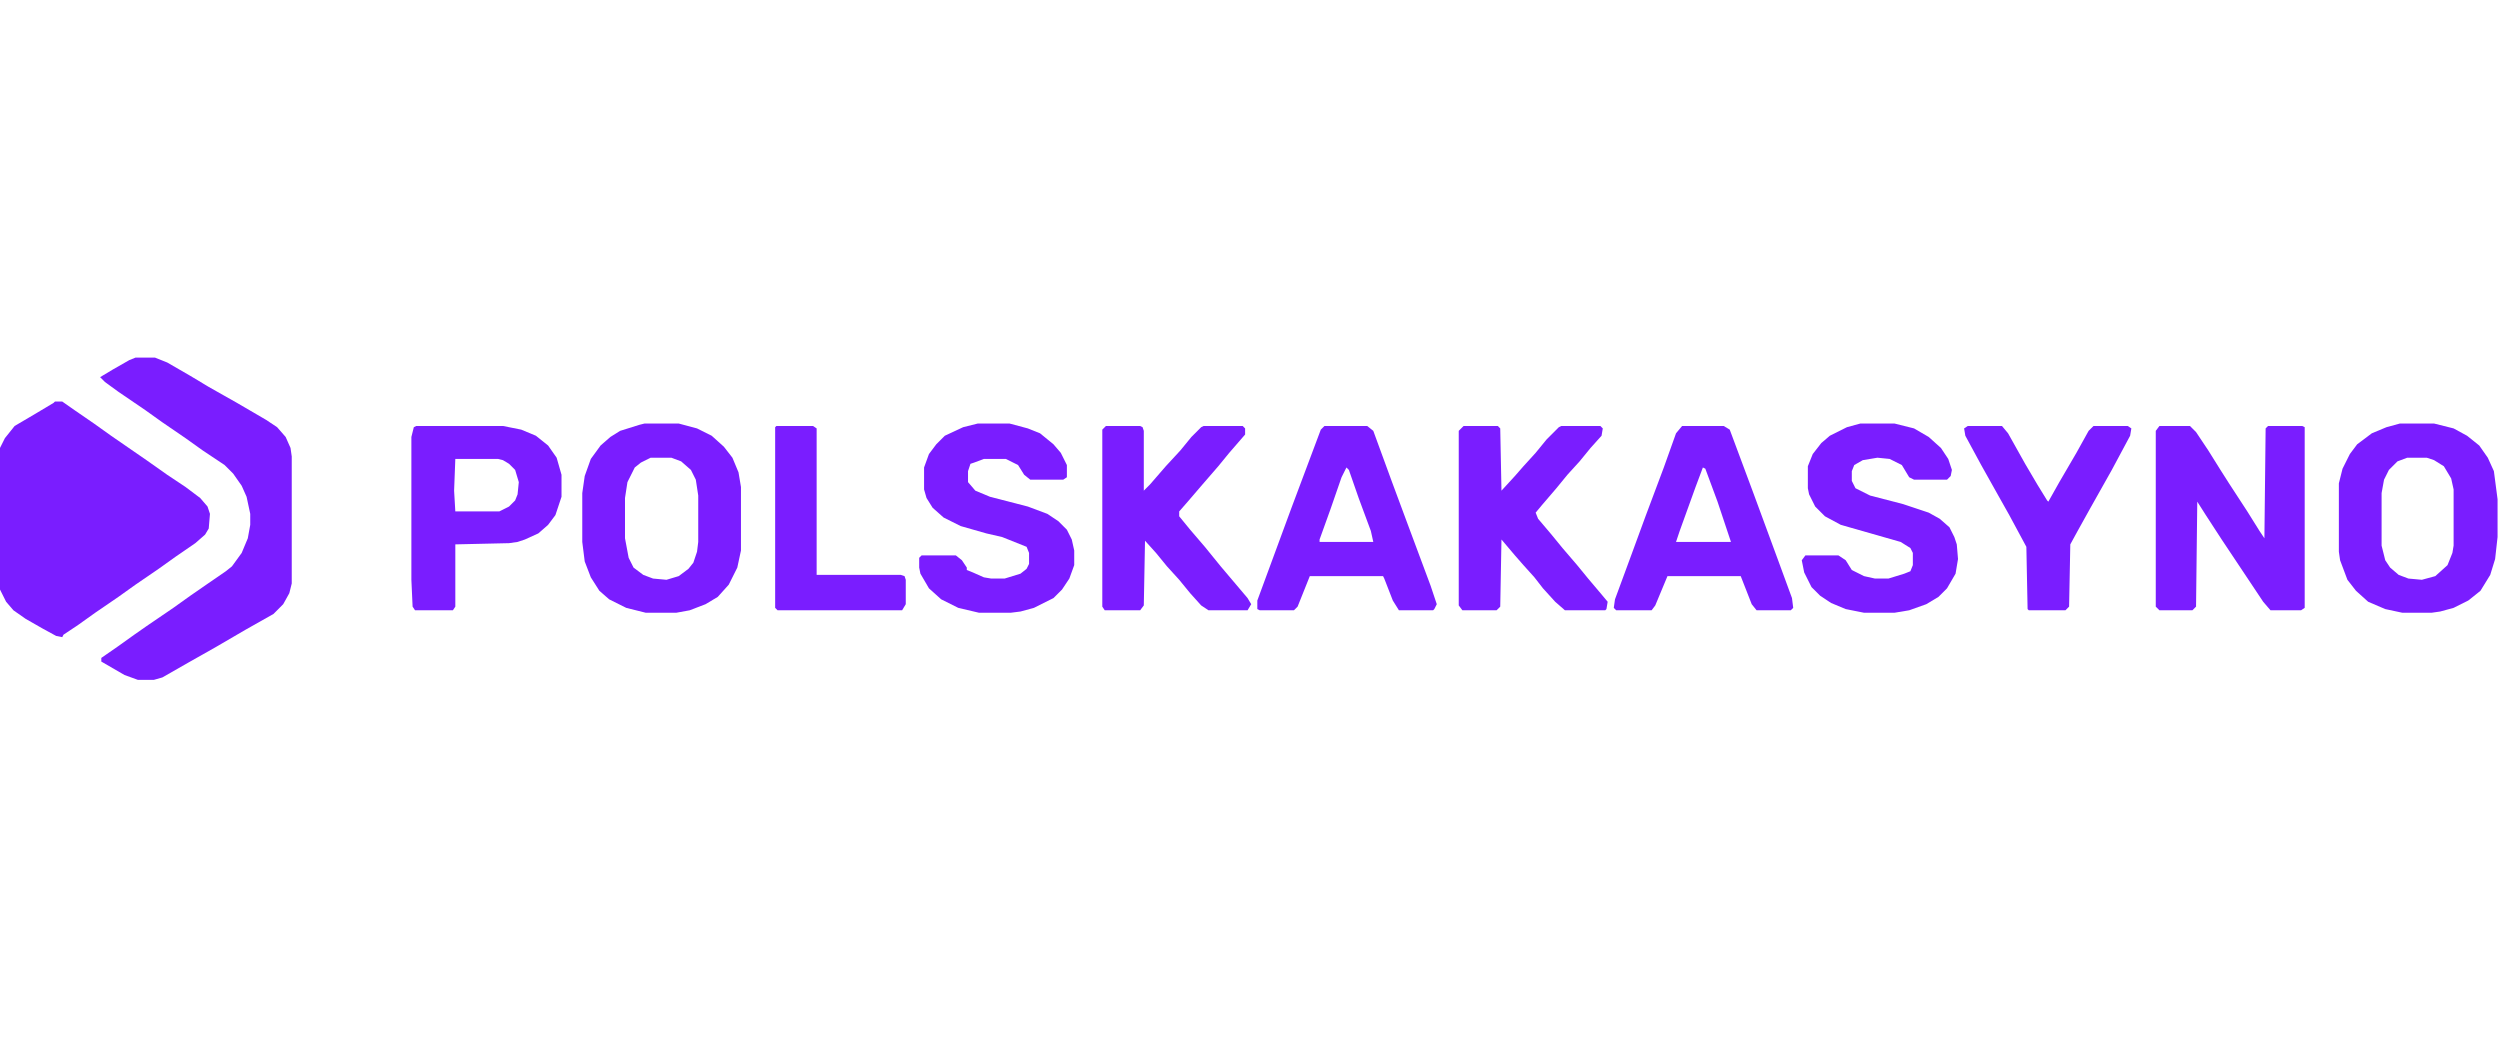 <svg width="196" height="82" viewBox="0 0 196 82" fill="none" xmlns="http://www.w3.org/2000/svg">
<g clip-path="url(#clip0_24965_6243)">
<g clip-path="url(#clip1_24965_6243)">
<path d="M4.307 31.482H4.881L5.838 32.152L7.369 33.205L8.709 34.162L11.484 36.076L13.111 37.224L14.547 38.181L15.695 39.043L16.27 39.713L16.461 40.287L16.365 41.435L16.078 41.914L15.312 42.584L13.781 43.636L12.441 44.593L10.623 45.838L9.283 46.795L7.465 48.039L6.125 48.996L4.977 49.761L4.881 49.953L4.402 49.857L3.35 49.283L2.01 48.517L1.053 47.847L0.479 47.178L0 46.221V35.119L0.383 34.353L1.148 33.396L2.775 32.439L4.211 31.578L4.307 31.482Z" fill="#7A1DFF"/>
<path d="M10.623 28.037H12.154L13.111 28.42L14.93 29.472L16.365 30.334L18.566 31.578L20.863 32.918L21.725 33.492L22.395 34.258L22.777 35.119L22.873 35.789V45.742L22.682 46.508L22.203 47.369L21.438 48.135L19.236 49.379L16.939 50.718L14.738 51.963L12.729 53.111L12.059 53.303H10.815L9.762 52.92L7.943 51.867V51.58L9.188 50.718L10.527 49.761L11.484 49.092L13.59 47.656L14.93 46.699L16.174 45.838L17.705 44.785L18.184 44.402L18.949 43.349L19.428 42.201L19.619 41.148V40.287L19.332 38.947L18.949 38.086L18.279 37.129L17.609 36.459L15.887 35.31L14.547 34.353L12.729 33.109L11.389 32.152L9.283 30.717L8.23 29.951L7.848 29.568L8.805 28.994L10.145 28.228L10.623 28.037Z" fill="#7A1DFF"/>
<path d="M169.299 33.396H171.691L172.17 33.875L173.127 35.31L174.084 36.842L174.754 37.894L176.189 40.096L177.146 41.627L177.529 42.201L177.625 33.588L177.816 33.396H180.496L180.688 33.492V47.656L180.4 47.847H178.008L177.434 47.178L174.18 42.297L172.936 40.383L172.266 39.33L172.17 47.56L171.883 47.847H169.299L169.012 47.56V33.779L169.299 33.396Z" fill="#7A1DFF"/>
<path d="M188.152 33.205H190.832L192.363 33.588L193.416 34.162L194.373 34.928L195.043 35.885L195.521 36.937L195.809 39.138V42.105L195.617 43.828L195.234 45.072L194.469 46.316L193.512 47.082L192.363 47.656L191.311 47.943L190.641 48.039H188.344L187.004 47.752L185.664 47.178L184.707 46.316L184.037 45.455L183.463 43.924L183.367 43.254V37.894L183.654 36.746L184.229 35.597L184.803 34.832L185.951 33.971L187.1 33.492L188.152 33.205ZM188.727 35.885L187.961 36.172L187.291 36.842L186.908 37.607L186.717 38.66V42.775L187.004 43.924L187.387 44.498L188.057 45.072L188.822 45.359L189.875 45.455L190.928 45.168L191.885 44.306L192.268 43.349L192.363 42.775V38.373L192.172 37.511L191.598 36.554L190.832 36.076L190.258 35.885H188.727Z" fill="#7A1DFF"/>
<path d="M50.531 33.205H53.211L54.647 33.588L55.795 34.162L56.752 35.023L57.422 35.885L57.9 37.033L58.092 38.181V43.158L57.805 44.498L57.135 45.838L56.273 46.795L55.316 47.369L54.072 47.847L53.02 48.039H50.627L49.096 47.656L47.756 46.986L46.99 46.316L46.32 45.263L45.842 44.019L45.65 42.488V38.66L45.842 37.32L46.32 35.98L47.086 34.928L47.852 34.258L48.617 33.779L50.148 33.3L50.531 33.205ZM51.01 35.885L50.244 36.267L49.766 36.65L49.191 37.799L49 39.043V42.201L49.287 43.732L49.67 44.498L50.435 45.072L51.201 45.359L52.254 45.455L53.211 45.168L53.977 44.593L54.359 44.115L54.647 43.254L54.742 42.488V38.851L54.551 37.607L54.168 36.842L53.402 36.172L52.637 35.885H51.01Z" fill="#7A1DFF"/>
<path d="M76.658 33.205H79.147L80.582 33.588L81.539 33.971L82.592 34.832L83.166 35.502L83.644 36.459V37.416L83.357 37.607H80.773L80.295 37.224L79.816 36.459L78.859 35.98H77.137L76.371 36.267L76.084 36.363L75.893 36.937V37.799L76.467 38.468L77.615 38.947L80.582 39.713L82.113 40.287L82.975 40.861L83.644 41.531L84.027 42.297L84.219 43.158V44.306L83.836 45.359L83.262 46.221L82.592 46.89L81.061 47.656L80.008 47.943L79.242 48.039H76.754L75.127 47.656L73.787 46.986L72.83 46.125L72.16 44.976L72.064 44.498V43.732L72.256 43.541H74.936L75.414 43.924L75.797 44.498V44.689L76.275 44.881L77.137 45.263L77.711 45.359H78.764L80.008 44.976L80.486 44.593L80.678 44.211V43.349L80.486 42.871L78.572 42.105L77.328 41.818L75.318 41.244L73.978 40.574L73.117 39.808L72.639 39.043L72.447 38.373V36.65L72.83 35.597L73.404 34.832L74.074 34.162L75.51 33.492L76.658 33.205Z" fill="#7A1DFF"/>
<path d="M145.852 33.205H148.531L150.062 33.588L151.211 34.258L152.168 35.119L152.742 35.98L153.029 36.842L152.934 37.32L152.646 37.607H150.062L149.68 37.416L149.105 36.459L148.148 35.98L147.191 35.885L146.043 36.076L145.373 36.459L145.182 36.937V37.703L145.469 38.277L146.617 38.851L149.201 39.521L151.211 40.191L152.072 40.67L152.838 41.34L153.221 42.105L153.412 42.679L153.508 43.828L153.316 44.976L152.646 46.125L151.977 46.795L151.02 47.369L149.68 47.847L148.531 48.039H146.139L144.703 47.752L143.555 47.273L142.693 46.699L142.023 46.029L141.449 44.881L141.258 43.924L141.545 43.541H144.129L144.703 43.924L145.182 44.689L146.139 45.168L147 45.359H148.053L149.297 44.976L149.775 44.785L149.967 44.306V43.349L149.775 42.967L149.01 42.488L144.32 41.148L143.076 40.478L142.311 39.713L141.832 38.756L141.736 38.277V36.554L142.119 35.597L142.789 34.736L143.459 34.162L144.799 33.492L145.852 33.205Z" fill="#7A1DFF"/>
<path d="M114.748 33.396H117.428L117.619 33.588L117.715 38.468L118.768 37.32L119.438 36.554L120.395 35.502L121.256 34.449L122.213 33.492L122.404 33.396H125.467L125.658 33.588L125.562 34.162L124.701 35.119L123.84 36.172L122.883 37.224L122.021 38.277L120.873 39.617L120.395 40.191L120.586 40.67L121.639 41.914L122.5 42.967L123.648 44.306L124.51 45.359L125.562 46.603L126.041 47.178L125.945 47.752L125.85 47.847H122.691L121.926 47.178L120.969 46.125L120.299 45.263L119.438 44.306L118.768 43.541L117.715 42.297L117.619 47.56L117.332 47.847H114.652L114.365 47.465V33.779L114.748 33.396Z" fill="#7A1DFF"/>
<path d="M86.707 33.396H89.387L89.578 33.492L89.674 33.779V38.468L90.152 37.99L91.397 36.554L92.545 35.31L93.406 34.258L94.172 33.492L94.363 33.396H97.426L97.617 33.588V34.066L96.373 35.502L95.512 36.554L94.268 37.99L93.119 39.33L92.449 40.096V40.478L93.311 41.531L94.459 42.871L95.703 44.402L97.809 46.89L98.096 47.369L97.809 47.847H94.746L94.172 47.465L93.311 46.508L92.449 45.455L91.492 44.402L90.631 43.349L89.769 42.392L89.674 47.465L89.387 47.847H86.611L86.42 47.56V33.683L86.707 33.396Z" fill="#7A1DFF"/>
<path d="M103.838 33.396H107.188L107.666 33.779L109.102 37.703L110.346 41.053L112.164 45.933L112.643 47.369L112.451 47.752L112.355 47.847H109.676L109.197 47.082L108.527 45.359L108.432 45.168H102.689L101.732 47.56L101.445 47.847H98.766L98.574 47.752V47.082L101.254 39.808L103.551 33.683L103.838 33.396ZM105.561 36.65L105.178 37.416L104.316 39.904L103.455 42.297V42.488H107.666L107.475 41.627L106.518 39.043L105.752 36.842L105.561 36.65Z" fill="#7A1DFF"/>
<path d="M131.879 33.396H135.133L135.611 33.683L137.43 38.564L139.439 44.019L140.492 46.89L140.588 47.656L140.396 47.847H137.717L137.334 47.369L136.473 45.168H130.73L129.773 47.465L129.486 47.847H126.711L126.52 47.656L126.615 46.986L127.955 43.349L129.008 40.478L130.443 36.65L131.4 33.971L131.879 33.396ZM133.506 36.65L132.932 38.181L131.688 41.627L131.4 42.488H135.707L134.654 39.33L133.697 36.746L133.506 36.65Z" fill="#7A1DFF"/>
<path d="M32.635 33.396H39.43L40.865 33.683L42.014 34.162L42.971 34.928L43.641 35.885L44.023 37.224V38.947L43.545 40.383L42.971 41.148L42.205 41.818L41.152 42.297L40.578 42.488L39.908 42.584L35.697 42.679V47.56L35.506 47.847H32.539L32.348 47.56L32.252 45.455V34.258L32.443 33.492L32.635 33.396ZM35.697 35.98L35.602 38.468L35.697 40.096H39.143L39.908 39.713L40.387 39.234L40.578 38.756L40.674 37.799L40.387 36.842L39.908 36.363L39.43 36.076L39.047 35.98H35.697Z" fill="#7A1DFF"/>
<path d="M154.273 33.396H156.953L157.432 33.971L158.771 36.363L159.729 37.99L160.494 39.234L160.59 39.33L161.451 37.799L162.791 35.502L163.748 33.779L164.131 33.396H166.811L167.098 33.588L167.002 34.162L165.566 36.842L163.844 39.904L162.887 41.627L162.312 42.679L162.217 47.56L161.93 47.847H159.059L158.963 47.752L158.867 42.871L157.527 40.383L156.666 38.851L155.326 36.459L154.082 34.162L153.986 33.588L154.273 33.396Z" fill="#7A1DFF"/>
<path d="M60.867 33.396H63.738L64.025 33.588V45.072H70.629L70.916 45.168L71.012 45.455V47.369L70.725 47.847H60.963L60.772 47.656V33.492L60.867 33.396Z" fill="#7A1DFF"/>
</g>
</g>
<defs>
<clipPath id="clip0_24965_6243">
<rect width="196" height="82" fill="white"/>
</clipPath>
<clipPath id="clip1_24965_6243">
<rect width="196" height="25.435" fill="white" transform="translate(0 28)"/>
</clipPath>
</defs>
</svg>
